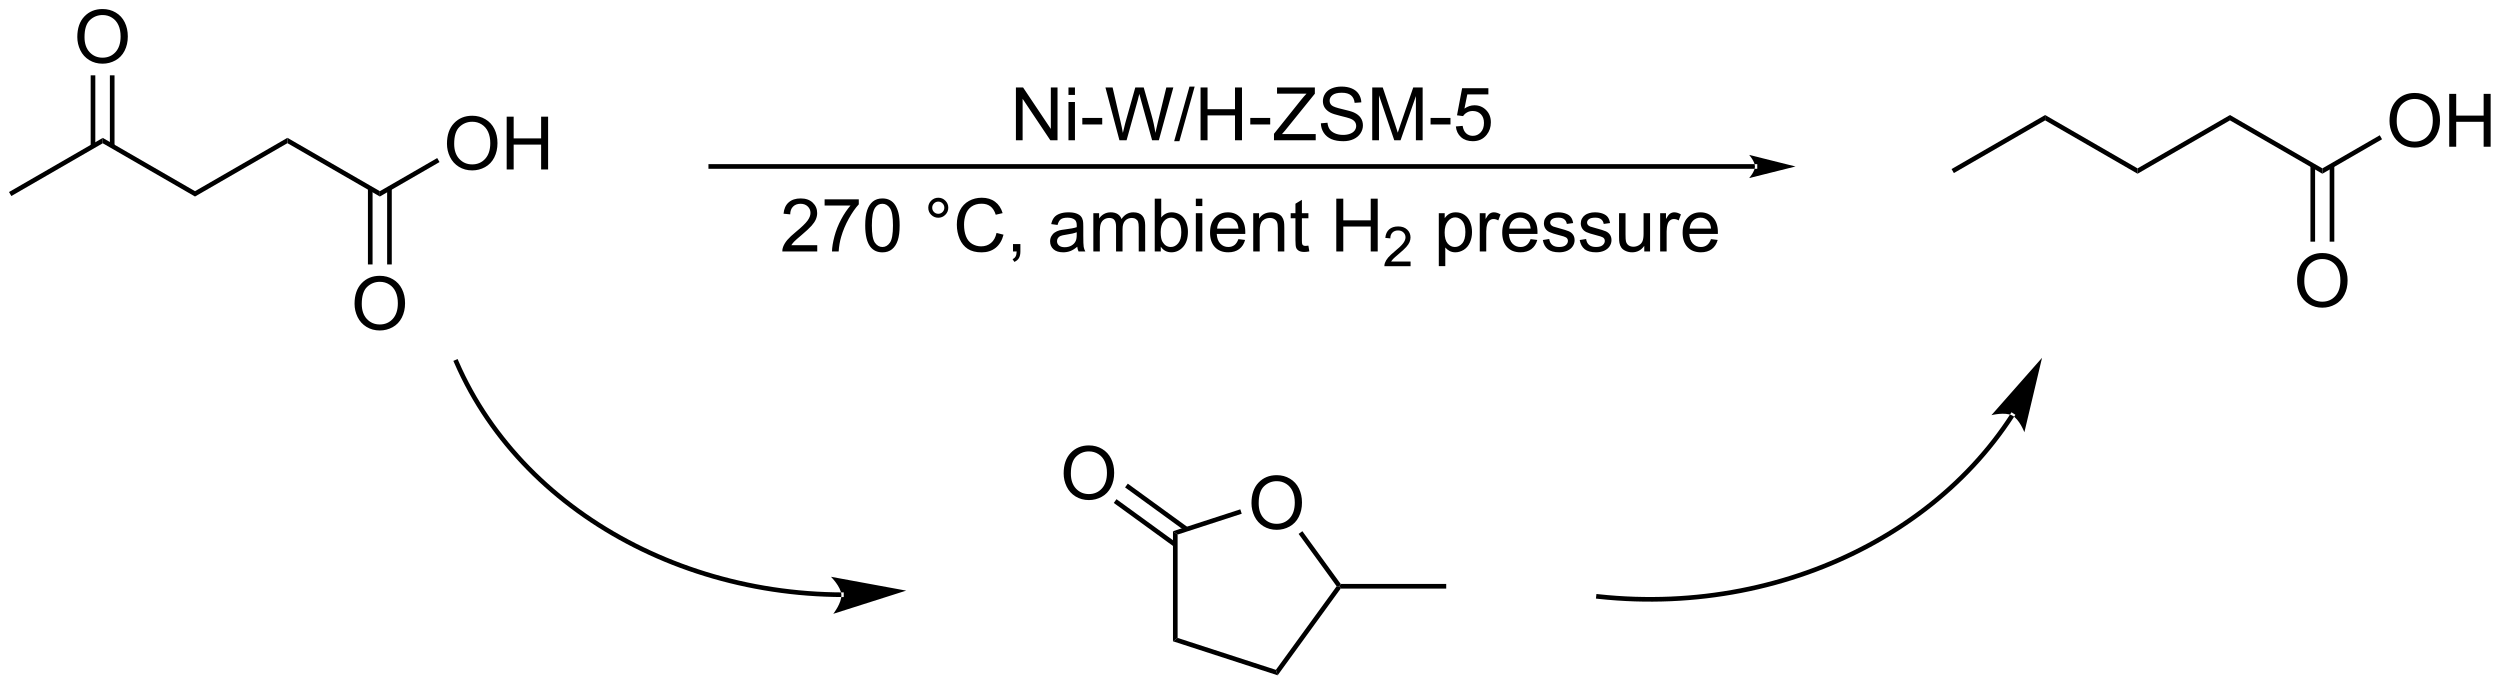 <?xml version="1.0" encoding="UTF-8"?>
<!DOCTYPE svg PUBLIC '-//W3C//DTD SVG 1.0//EN'
          'http://www.w3.org/TR/2001/REC-SVG-20010904/DTD/svg10.dtd'>
<svg stroke-dasharray="none" shape-rendering="auto" xmlns="http://www.w3.org/2000/svg" font-family="'Dialog'" text-rendering="auto" width="739" fill-opacity="1" color-interpolation="auto" color-rendering="auto" preserveAspectRatio="xMidYMid meet" font-size="12px" viewBox="0 0 739 203" fill="black" xmlns:xlink="http://www.w3.org/1999/xlink" stroke="black" image-rendering="auto" stroke-miterlimit="10" stroke-linecap="square" stroke-linejoin="miter" font-style="normal" stroke-width="1" height="203" stroke-dashoffset="0" font-weight="normal" stroke-opacity="1"
><!--Generated by the Batik Graphics2D SVG Generator--><defs id="genericDefs"
  /><g
  ><defs id="defs1"
    ><clipPath clipPathUnits="userSpaceOnUse" id="clipPath1"
      ><path d="M0.646 1.649 L277.726 1.649 L277.726 77.504 L0.646 77.504 L0.646 1.649 Z"
      /></clipPath
      ><clipPath clipPathUnits="userSpaceOnUse" id="clipPath2"
      ><path d="M-1.187 29.047 L-1.187 102.793 L268.19 102.793 L268.19 29.047 Z"
      /></clipPath
    ></defs
    ><g transform="scale(2.667,2.667) translate(-0.646,-1.649) matrix(1.029,0,0,1.029,1.866,-28.23)"
    ><path d="M0.036 50.153 L-0.214 49.72 L9.87 43.898 L9.87 44.475 Z" stroke="none" clip-path="url(#clipPath2)"
    /></g
    ><g transform="matrix(2.743,0,0,2.743,3.255,-79.675)"
    ><path d="M7.144 33.04 Q7.144 31.622 7.905 30.822 Q8.666 30.02 9.869 30.02 Q10.656 30.02 11.287 30.398 Q11.921 30.773 12.253 31.446 Q12.587 32.118 12.587 32.972 Q12.587 33.839 12.237 34.523 Q11.888 35.206 11.246 35.558 Q10.607 35.91 9.864 35.91 Q9.062 35.91 8.428 35.522 Q7.796 35.131 7.47 34.461 Q7.144 33.788 7.144 33.04 ZM7.921 33.05 Q7.921 34.08 8.472 34.673 Q9.026 35.263 9.862 35.263 Q10.71 35.263 11.259 34.665 Q11.81 34.067 11.81 32.97 Q11.81 32.274 11.575 31.756 Q11.339 31.239 10.886 30.954 Q10.436 30.667 9.872 30.667 Q9.072 30.667 8.495 31.218 Q7.921 31.767 7.921 33.05 Z" stroke="none" clip-path="url(#clipPath2)"
    /></g
    ><g transform="matrix(2.743,0,0,2.743,3.255,-79.675)"
    ><path d="M11.155 44.784 L11.155 37.165 L10.655 37.165 L10.655 44.784 ZM9.085 44.784 L9.085 37.165 L8.585 37.165 L8.585 44.784 Z" stroke="none" clip-path="url(#clipPath2)"
    /></g
    ><g transform="matrix(2.743,0,0,2.743,3.255,-79.675)"
    ><path d="M9.87 44.475 L9.87 43.898 L19.829 49.648 L19.829 50.225 Z" stroke="none" clip-path="url(#clipPath2)"
    /></g
    ><g transform="matrix(2.743,0,0,2.743,3.255,-79.675)"
    ><path d="M19.829 50.225 L19.829 49.648 L29.789 43.898 L29.789 44.475 Z" stroke="none" clip-path="url(#clipPath2)"
    /></g
    ><g transform="matrix(2.743,0,0,2.743,3.255,-79.675)"
    ><path d="M29.789 44.475 L29.789 43.898 L39.748 49.648 L39.748 50.225 Z" stroke="none" clip-path="url(#clipPath2)"
    /></g
    ><g transform="matrix(2.743,0,0,2.743,3.255,-79.675)"
    ><path d="M37.022 61.79 Q37.022 60.372 37.783 59.572 Q38.544 58.77 39.747 58.77 Q40.534 58.77 41.165 59.148 Q41.799 59.523 42.131 60.196 Q42.465 60.868 42.465 61.722 Q42.465 62.589 42.115 63.273 Q41.766 63.956 41.124 64.308 Q40.485 64.66 39.742 64.66 Q38.94 64.66 38.306 64.272 Q37.674 63.881 37.348 63.211 Q37.022 62.538 37.022 61.79 ZM37.799 61.8 Q37.799 62.83 38.35 63.423 Q38.904 64.013 39.739 64.013 Q40.588 64.013 41.137 63.415 Q41.688 62.817 41.688 61.72 Q41.688 61.024 41.453 60.506 Q41.217 59.989 40.764 59.704 Q40.314 59.417 39.75 59.417 Q38.95 59.417 38.373 59.968 Q37.799 60.517 37.799 61.8 Z" stroke="none" clip-path="url(#clipPath2)"
    /></g
    ><g transform="matrix(2.743,0,0,2.743,3.255,-79.675)"
    ><path d="M38.463 49.339 L38.463 57.545 L38.963 57.545 L38.963 49.339 ZM40.533 49.339 L40.533 57.545 L41.033 57.545 L41.033 49.339 Z" stroke="none" clip-path="url(#clipPath2)"
    /></g
    ><g transform="matrix(2.743,0,0,2.743,3.255,-79.675)"
    ><path d="M46.981 44.54 Q46.981 43.122 47.742 42.322 Q48.503 41.52 49.706 41.52 Q50.493 41.52 51.125 41.898 Q51.759 42.273 52.09 42.946 Q52.424 43.618 52.424 44.472 Q52.424 45.339 52.075 46.023 Q51.725 46.706 51.083 47.058 Q50.444 47.41 49.701 47.41 Q48.899 47.41 48.265 47.022 Q47.634 46.631 47.308 45.961 Q46.981 45.288 46.981 44.54 ZM47.758 44.55 Q47.758 45.58 48.309 46.173 Q48.863 46.763 49.699 46.763 Q50.548 46.763 51.096 46.165 Q51.648 45.567 51.648 44.47 Q51.648 43.774 51.412 43.256 Q51.176 42.739 50.724 42.454 Q50.273 42.167 49.709 42.167 Q48.91 42.167 48.332 42.718 Q47.758 43.267 47.758 44.55 ZM53.416 47.311 L53.416 41.621 L54.169 41.621 L54.169 43.958 L57.127 43.958 L57.127 41.621 L57.88 41.621 L57.88 47.311 L57.127 47.311 L57.127 44.628 L54.169 44.628 L54.169 47.311 L53.416 47.311 Z" stroke="none" clip-path="url(#clipPath2)"
    /></g
    ><g transform="matrix(2.743,0,0,2.743,3.255,-79.675)"
    ><path d="M39.748 50.225 L39.748 49.648 L45.929 46.079 L46.179 46.512 Z" stroke="none" clip-path="url(#clipPath2)"
    /></g
    ><g transform="matrix(2.743,0,0,2.743,3.255,-79.675)"
    ><path d="M187.935 47.238 L187.935 47.238 L75.409 47.238 L75.159 47.238 L75.159 46.738 L75.409 46.738 L187.935 46.738 L188.185 46.738 L188.185 47.238 ZM192.31 46.988 L187.31 45.738 C187.31 45.738 187.935 46.441 187.935 46.988 C187.935 47.535 187.31 48.238 187.31 48.238 Z" stroke="none" clip-path="url(#clipPath2)"
    /></g
    ><g transform="matrix(2.743,0,0,2.743,3.255,-79.675)"
    ><path d="M108.294 44.165 L108.294 38.474 L109.067 38.474 L112.056 42.941 L112.056 38.474 L112.778 38.474 L112.778 44.165 L112.005 44.165 L109.016 39.693 L109.016 44.165 L108.294 44.165 ZM113.957 39.276 L113.957 38.474 L114.656 38.474 L114.656 39.276 L113.957 39.276 ZM113.957 44.165 L113.957 40.042 L114.656 40.042 L114.656 44.165 L113.957 44.165 ZM115.449 42.457 L115.449 41.753 L117.594 41.753 L117.594 42.457 L115.449 42.457 ZM119.45 44.165 L117.941 38.474 L118.713 38.474 L119.579 42.203 Q119.719 42.791 119.82 43.368 Q120.037 42.457 120.076 42.317 L121.158 38.474 L122.066 38.474 L122.882 41.354 Q123.19 42.426 123.324 43.368 Q123.433 42.829 123.609 42.131 L124.502 38.474 L125.257 38.474 L123.697 44.165 L122.972 44.165 L121.771 39.828 Q121.621 39.284 121.593 39.16 Q121.505 39.553 121.427 39.828 L120.219 44.165 L119.45 44.165 ZM125.347 44.263 L126.998 38.376 L127.557 38.376 L125.911 44.263 L125.347 44.263 ZM128.192 44.165 L128.192 38.474 L128.945 38.474 L128.945 40.811 L131.903 40.811 L131.903 38.474 L132.656 38.474 L132.656 44.165 L131.903 44.165 L131.903 41.481 L128.945 41.481 L128.945 44.165 L128.192 44.165 ZM133.55 42.457 L133.55 41.753 L135.696 41.753 L135.696 42.457 L133.55 42.457 ZM136.104 44.165 L136.104 43.466 L139.018 39.82 Q139.329 39.431 139.608 39.144 L136.433 39.144 L136.433 38.474 L140.509 38.474 L140.509 39.144 L137.316 43.093 L136.969 43.492 L140.602 43.492 L140.602 44.165 L136.104 44.165 ZM141.157 42.335 L141.869 42.273 Q141.918 42.7 142.102 42.974 Q142.288 43.249 142.676 43.417 Q143.065 43.585 143.548 43.585 Q143.981 43.585 144.309 43.458 Q144.641 43.329 144.801 43.106 Q144.962 42.884 144.962 42.62 Q144.962 42.351 144.806 42.151 Q144.651 41.952 144.294 41.815 Q144.066 41.727 143.282 41.538 Q142.498 41.349 142.182 41.184 Q141.776 40.969 141.574 40.653 Q141.375 40.337 141.375 39.944 Q141.375 39.514 141.618 39.139 Q141.864 38.764 142.332 38.57 Q142.803 38.376 143.378 38.376 Q144.012 38.376 144.493 38.58 Q144.977 38.785 145.236 39.181 Q145.497 39.577 145.518 40.076 L144.796 40.13 Q144.736 39.592 144.4 39.318 Q144.066 39.041 143.409 39.041 Q142.726 39.041 142.412 39.292 Q142.102 39.54 142.102 39.895 Q142.102 40.2 142.322 40.399 Q142.539 40.596 143.458 40.806 Q144.377 41.013 144.718 41.168 Q145.215 41.396 145.451 41.748 Q145.689 42.1 145.689 42.558 Q145.689 43.011 145.427 43.414 Q145.168 43.815 144.679 44.041 Q144.193 44.263 143.585 44.263 Q142.811 44.263 142.288 44.038 Q141.768 43.81 141.47 43.36 Q141.173 42.907 141.157 42.335 ZM146.693 44.165 L146.693 38.474 L147.826 38.474 L149.175 42.503 Q149.361 43.065 149.446 43.344 Q149.542 43.034 149.749 42.434 L151.11 38.474 L152.125 38.474 L152.125 44.165 L151.398 44.165 L151.398 39.401 L149.744 44.165 L149.066 44.165 L147.42 39.32 L147.42 44.165 L146.693 44.165 ZM152.979 42.457 L152.979 41.753 L155.124 41.753 L155.124 42.457 L152.979 42.457 ZM155.704 42.674 L156.436 42.612 Q156.519 43.148 156.814 43.417 Q157.112 43.686 157.531 43.686 Q158.036 43.686 158.385 43.306 Q158.734 42.925 158.734 42.296 Q158.734 41.699 158.398 41.354 Q158.064 41.008 157.52 41.008 Q157.181 41.008 156.91 41.163 Q156.638 41.316 156.483 41.559 L155.828 41.473 L156.379 38.552 L159.208 38.552 L159.208 39.219 L156.938 39.219 L156.63 40.749 Q157.143 40.392 157.707 40.392 Q158.452 40.392 158.965 40.909 Q159.477 41.424 159.477 42.234 Q159.477 43.008 159.027 43.57 Q158.478 44.263 157.531 44.263 Q156.755 44.263 156.263 43.828 Q155.774 43.391 155.704 42.674 Z" stroke="none" clip-path="url(#clipPath2)"
    /></g
    ><g transform="matrix(2.743,0,0,2.743,3.255,-79.675)"
    ><path d="M86.883 55.471 L86.883 56.144 L83.12 56.144 Q83.112 55.89 83.203 55.657 Q83.345 55.275 83.661 54.902 Q83.979 54.529 84.577 54.04 Q85.503 53.279 85.829 52.834 Q86.156 52.389 86.156 51.993 Q86.156 51.579 85.858 51.294 Q85.563 51.007 85.084 51.007 Q84.579 51.007 84.277 51.31 Q83.974 51.613 83.971 52.148 L83.252 52.076 Q83.327 51.271 83.808 50.852 Q84.29 50.43 85.1 50.43 Q85.92 50.43 86.396 50.885 Q86.875 51.338 86.875 52.009 Q86.875 52.35 86.735 52.681 Q86.595 53.01 86.269 53.375 Q85.946 53.74 85.193 54.377 Q84.564 54.904 84.385 55.093 Q84.207 55.282 84.09 55.471 L86.883 55.471 ZM87.678 51.199 L87.678 50.526 L91.361 50.526 L91.361 51.069 Q90.818 51.649 90.284 52.609 Q89.751 53.566 89.459 54.578 Q89.249 55.293 89.192 56.144 L88.473 56.144 Q88.486 55.471 88.737 54.521 Q88.99 53.569 89.462 52.687 Q89.933 51.804 90.466 51.199 L87.678 51.199 ZM92.053 53.336 Q92.053 52.327 92.26 51.714 Q92.467 51.098 92.876 50.764 Q93.288 50.43 93.909 50.43 Q94.367 50.43 94.711 50.614 Q95.058 50.797 95.283 51.147 Q95.508 51.494 95.635 51.993 Q95.764 52.49 95.764 53.336 Q95.764 54.338 95.557 54.954 Q95.353 55.569 94.941 55.906 Q94.532 56.242 93.909 56.242 Q93.086 56.242 92.615 55.65 Q92.053 54.941 92.053 53.336 ZM92.77 53.336 Q92.77 54.739 93.099 55.202 Q93.427 55.665 93.909 55.665 Q94.39 55.665 94.716 55.199 Q95.045 54.734 95.045 53.336 Q95.045 51.931 94.716 51.47 Q94.39 51.007 93.901 51.007 Q93.42 51.007 93.132 51.416 Q92.77 51.936 92.77 53.336 ZM98.849 51.431 Q98.849 50.984 99.165 50.671 Q99.483 50.355 99.926 50.355 Q100.376 50.355 100.689 50.671 Q101.005 50.984 101.005 51.431 Q101.005 51.877 100.686 52.195 Q100.371 52.511 99.926 52.511 Q99.483 52.511 99.165 52.197 Q98.849 51.882 98.849 51.431 ZM99.273 51.431 Q99.273 51.703 99.465 51.895 Q99.656 52.086 99.928 52.086 Q100.197 52.086 100.389 51.895 Q100.58 51.703 100.58 51.431 Q100.58 51.16 100.389 50.968 Q100.197 50.774 99.928 50.774 Q99.656 50.774 99.465 50.968 Q99.273 51.16 99.273 51.431 ZM106.205 54.149 L106.958 54.338 Q106.723 55.267 106.107 55.756 Q105.491 56.242 104.603 56.242 Q103.682 56.242 103.105 55.867 Q102.53 55.492 102.228 54.783 Q101.927 54.071 101.927 53.256 Q101.927 52.366 102.266 51.706 Q102.608 51.043 103.234 50.699 Q103.861 50.355 104.614 50.355 Q105.468 50.355 106.05 50.79 Q106.632 51.224 106.862 52.014 L106.12 52.187 Q105.923 51.566 105.545 51.284 Q105.17 50.999 104.598 50.999 Q103.943 50.999 103.501 51.315 Q103.061 51.628 102.882 52.159 Q102.704 52.689 102.704 53.251 Q102.704 53.978 102.916 54.519 Q103.128 55.06 103.573 55.329 Q104.021 55.595 104.541 55.595 Q105.173 55.595 105.61 55.23 Q106.05 54.866 106.205 54.149 ZM107.979 56.144 L107.979 55.347 L108.776 55.347 L108.776 56.144 Q108.776 56.584 108.621 56.853 Q108.466 57.122 108.127 57.27 L107.933 56.972 Q108.155 56.874 108.259 56.685 Q108.365 56.498 108.375 56.144 L107.979 56.144 ZM114.904 55.634 Q114.516 55.965 114.156 56.103 Q113.799 56.237 113.388 56.237 Q112.707 56.237 112.342 55.906 Q111.977 55.572 111.977 55.057 Q111.977 54.754 112.115 54.503 Q112.254 54.252 112.477 54.102 Q112.7 53.95 112.979 53.872 Q113.186 53.818 113.6 53.768 Q114.446 53.667 114.847 53.528 Q114.85 53.383 114.85 53.344 Q114.85 52.917 114.653 52.743 Q114.384 52.505 113.856 52.505 Q113.365 52.505 113.129 52.679 Q112.894 52.852 112.782 53.29 L112.099 53.196 Q112.192 52.759 112.404 52.49 Q112.619 52.218 113.023 52.073 Q113.427 51.928 113.957 51.928 Q114.485 51.928 114.814 52.053 Q115.145 52.177 115.3 52.366 Q115.456 52.552 115.518 52.839 Q115.554 53.018 115.554 53.484 L115.554 54.415 Q115.554 55.391 115.598 55.65 Q115.642 55.906 115.774 56.144 L115.044 56.144 Q114.935 55.927 114.904 55.634 ZM114.847 54.074 Q114.467 54.229 113.706 54.338 Q113.274 54.4 113.095 54.477 Q112.917 54.555 112.819 54.705 Q112.723 54.855 112.723 55.036 Q112.723 55.316 112.935 55.502 Q113.147 55.688 113.553 55.688 Q113.957 55.688 114.27 55.513 Q114.586 55.337 114.734 55.029 Q114.847 54.793 114.847 54.33 L114.847 54.074 ZM116.637 56.144 L116.637 52.022 L117.261 52.022 L117.261 52.599 Q117.455 52.296 117.776 52.112 Q118.099 51.928 118.511 51.928 Q118.969 51.928 119.261 52.12 Q119.556 52.309 119.675 52.65 Q120.164 51.928 120.948 51.928 Q121.562 51.928 121.89 52.267 Q122.222 52.606 122.222 53.313 L122.222 56.144 L121.528 56.144 L121.528 53.546 Q121.528 53.127 121.458 52.943 Q121.391 52.759 121.212 52.648 Q121.034 52.534 120.793 52.534 Q120.358 52.534 120.071 52.824 Q119.784 53.111 119.784 53.748 L119.784 56.144 L119.085 56.144 L119.085 53.465 Q119.085 53 118.914 52.767 Q118.743 52.534 118.355 52.534 Q118.06 52.534 117.809 52.689 Q117.561 52.844 117.447 53.145 Q117.336 53.442 117.336 54.004 L117.336 56.144 L116.637 56.144 ZM123.904 56.144 L123.254 56.144 L123.254 50.453 L123.953 50.453 L123.953 52.482 Q124.395 51.928 125.084 51.928 Q125.464 51.928 125.803 52.081 Q126.142 52.234 126.362 52.513 Q126.582 52.79 126.706 53.184 Q126.831 53.574 126.831 54.019 Q126.831 55.08 126.305 55.66 Q125.783 56.237 125.048 56.237 Q124.318 56.237 123.904 55.626 L123.904 56.144 ZM123.896 54.05 Q123.896 54.793 124.098 55.122 Q124.427 55.663 124.991 55.663 Q125.449 55.663 125.783 55.264 Q126.116 54.866 126.116 54.079 Q126.116 53.271 125.796 52.888 Q125.475 52.503 125.022 52.503 Q124.564 52.503 124.23 52.901 Q123.896 53.297 123.896 54.05 ZM127.683 51.255 L127.683 50.453 L128.382 50.453 L128.382 51.255 L127.683 51.255 ZM127.683 56.144 L127.683 52.022 L128.382 52.022 L128.382 56.144 L127.683 56.144 ZM132.268 54.816 L132.99 54.904 Q132.819 55.538 132.356 55.888 Q131.895 56.237 131.178 56.237 Q130.273 56.237 129.742 55.681 Q129.214 55.122 129.214 54.118 Q129.214 53.077 129.75 52.503 Q130.286 51.928 131.139 51.928 Q131.965 51.928 132.488 52.492 Q133.013 53.054 133.013 54.074 Q133.013 54.136 133.011 54.26 L129.936 54.26 Q129.975 54.941 130.319 55.303 Q130.666 55.663 131.181 55.663 Q131.566 55.663 131.838 55.461 Q132.11 55.259 132.268 54.816 ZM129.975 53.685 L132.276 53.685 Q132.229 53.165 132.012 52.907 Q131.678 52.503 131.147 52.503 Q130.666 52.503 130.337 52.826 Q130.009 53.147 129.975 53.685 ZM133.868 56.144 L133.868 52.022 L134.497 52.022 L134.497 52.606 Q134.95 51.928 135.809 51.928 Q136.182 51.928 136.493 52.063 Q136.806 52.195 136.961 52.412 Q137.116 52.63 137.178 52.93 Q137.217 53.124 137.217 53.608 L137.217 56.144 L136.518 56.144 L136.518 53.636 Q136.518 53.209 136.436 52.997 Q136.355 52.785 136.148 52.661 Q135.941 52.534 135.662 52.534 Q135.214 52.534 134.891 52.819 Q134.567 53.101 134.567 53.892 L134.567 56.144 L133.868 56.144 ZM139.814 55.518 L139.915 56.136 Q139.62 56.198 139.387 56.198 Q139.007 56.198 138.797 56.079 Q138.587 55.958 138.502 55.761 Q138.417 55.564 138.417 54.935 L138.417 52.565 L137.904 52.565 L137.904 52.022 L138.417 52.022 L138.417 50.999 L139.113 50.58 L139.113 52.022 L139.814 52.022 L139.814 52.565 L139.113 52.565 L139.113 54.974 Q139.113 55.275 139.149 55.36 Q139.185 55.445 139.268 55.497 Q139.353 55.546 139.509 55.546 Q139.625 55.546 139.814 55.518 ZM142.819 56.144 L142.819 50.453 L143.572 50.453 L143.572 52.79 L146.53 52.79 L146.53 50.453 L147.283 50.453 L147.283 56.144 L146.53 56.144 L146.53 53.46 L143.572 53.46 L143.572 56.144 L142.819 56.144 Z" stroke="none" clip-path="url(#clipPath2)"
    /></g
    ><g transform="matrix(2.743,0,0,2.743,3.255,-79.675)"
    ><path d="M150.824 57.229 L150.824 57.734 L148.001 57.734 Q147.996 57.544 148.064 57.369 Q148.17 57.082 148.407 56.802 Q148.646 56.523 149.094 56.156 Q149.789 55.585 150.034 55.252 Q150.278 54.918 150.278 54.621 Q150.278 54.31 150.055 54.097 Q149.834 53.881 149.475 53.881 Q149.096 53.881 148.869 54.108 Q148.642 54.336 148.64 54.737 L148.101 54.683 Q148.157 54.079 148.518 53.765 Q148.879 53.449 149.486 53.449 Q150.102 53.449 150.459 53.79 Q150.818 54.13 150.818 54.632 Q150.818 54.889 150.713 55.137 Q150.608 55.383 150.364 55.657 Q150.121 55.931 149.556 56.408 Q149.084 56.804 148.951 56.946 Q148.817 57.088 148.729 57.229 L150.824 57.229 Z" stroke="none" clip-path="url(#clipPath2)"
    /></g
    ><g transform="matrix(2.743,0,0,2.743,3.255,-79.675)"
    ><path d="M153.866 57.725 L153.866 52.022 L154.502 52.022 L154.502 52.557 Q154.728 52.242 155.01 52.086 Q155.294 51.928 155.698 51.928 Q156.226 51.928 156.63 52.2 Q157.034 52.472 157.238 52.966 Q157.445 53.46 157.445 54.05 Q157.445 54.684 157.217 55.192 Q156.989 55.696 156.557 55.968 Q156.125 56.237 155.646 56.237 Q155.297 56.237 155.02 56.09 Q154.743 55.942 154.565 55.717 L154.565 57.725 L153.866 57.725 ZM154.497 54.105 Q154.497 54.902 154.818 55.282 Q155.142 55.663 155.6 55.663 Q156.066 55.663 156.397 55.269 Q156.731 54.873 156.731 54.048 Q156.731 53.258 156.405 52.868 Q156.081 52.474 155.631 52.474 Q155.186 52.474 154.842 52.894 Q154.497 53.31 154.497 54.105 ZM158.28 56.144 L158.28 52.022 L158.908 52.022 L158.908 52.645 Q159.149 52.208 159.351 52.068 Q159.555 51.928 159.801 51.928 Q160.153 51.928 160.518 52.154 L160.277 52.8 Q160.021 52.65 159.765 52.65 Q159.537 52.65 159.353 52.788 Q159.172 52.925 159.095 53.17 Q158.978 53.543 158.978 53.986 L158.978 56.144 L158.28 56.144 ZM163.756 54.816 L164.478 54.904 Q164.307 55.538 163.844 55.888 Q163.383 56.237 162.666 56.237 Q161.76 56.237 161.23 55.681 Q160.702 55.122 160.702 54.118 Q160.702 53.077 161.238 52.503 Q161.773 51.928 162.627 51.928 Q163.453 51.928 163.976 52.492 Q164.501 53.054 164.501 54.074 Q164.501 54.136 164.498 54.26 L161.424 54.26 Q161.463 54.941 161.807 55.303 Q162.154 55.663 162.669 55.663 Q163.054 55.663 163.326 55.461 Q163.598 55.259 163.756 54.816 ZM161.463 53.685 L163.763 53.685 Q163.717 53.165 163.499 52.907 Q163.166 52.503 162.635 52.503 Q162.154 52.503 161.825 52.826 Q161.496 53.147 161.463 53.685 ZM165.077 54.912 L165.768 54.803 Q165.825 55.22 166.091 55.443 Q166.358 55.663 166.834 55.663 Q167.315 55.663 167.548 55.466 Q167.781 55.269 167.781 55.005 Q167.781 54.77 167.577 54.633 Q167.432 54.539 166.862 54.397 Q166.094 54.203 165.796 54.061 Q165.499 53.918 165.346 53.67 Q165.193 53.419 165.193 53.116 Q165.193 52.839 165.317 52.606 Q165.444 52.371 165.661 52.216 Q165.825 52.094 166.107 52.011 Q166.389 51.928 166.71 51.928 Q167.196 51.928 167.561 52.068 Q167.929 52.208 168.102 52.446 Q168.278 52.684 168.345 53.085 L167.662 53.178 Q167.615 52.86 167.39 52.681 Q167.168 52.503 166.761 52.503 Q166.28 52.503 166.073 52.663 Q165.869 52.821 165.869 53.033 Q165.869 53.17 165.954 53.279 Q166.039 53.391 166.22 53.465 Q166.327 53.504 166.839 53.644 Q167.579 53.841 167.872 53.968 Q168.167 54.094 168.332 54.335 Q168.5 54.576 168.5 54.933 Q168.5 55.282 168.296 55.59 Q168.092 55.898 167.706 56.069 Q167.323 56.237 166.839 56.237 Q166.034 56.237 165.612 55.903 Q165.193 55.569 165.077 54.912 ZM169.052 54.912 L169.743 54.803 Q169.799 55.22 170.066 55.443 Q170.333 55.663 170.809 55.663 Q171.29 55.663 171.523 55.466 Q171.756 55.269 171.756 55.005 Q171.756 54.77 171.552 54.633 Q171.407 54.539 170.837 54.397 Q170.069 54.203 169.771 54.061 Q169.474 53.918 169.321 53.67 Q169.168 53.419 169.168 53.116 Q169.168 52.839 169.292 52.606 Q169.419 52.371 169.637 52.216 Q169.799 52.094 170.082 52.011 Q170.364 51.928 170.685 51.928 Q171.171 51.928 171.536 52.068 Q171.904 52.208 172.077 52.446 Q172.253 52.684 172.32 53.085 L171.637 53.178 Q171.59 52.86 171.365 52.681 Q171.143 52.503 170.736 52.503 Q170.255 52.503 170.048 52.663 Q169.844 52.821 169.844 53.033 Q169.844 53.17 169.929 53.279 Q170.014 53.391 170.196 53.465 Q170.302 53.504 170.814 53.644 Q171.554 53.841 171.847 53.968 Q172.142 54.094 172.307 54.335 Q172.475 54.576 172.475 54.933 Q172.475 55.282 172.271 55.59 Q172.066 55.898 171.681 56.069 Q171.298 56.237 170.814 56.237 Q170.009 56.237 169.587 55.903 Q169.168 55.569 169.052 54.912 ZM176.008 56.144 L176.008 55.538 Q175.527 56.237 174.698 56.237 Q174.333 56.237 174.018 56.097 Q173.702 55.958 173.547 55.745 Q173.394 55.533 173.332 55.228 Q173.291 55.021 173.291 54.576 L173.291 52.022 L173.989 52.022 L173.989 54.307 Q173.989 54.855 174.031 55.044 Q174.098 55.321 174.31 55.479 Q174.525 55.634 174.838 55.634 Q175.154 55.634 175.428 55.474 Q175.705 55.313 175.819 55.036 Q175.933 54.757 175.933 54.229 L175.933 52.022 L176.632 52.022 L176.632 56.144 L176.008 56.144 ZM177.72 56.144 L177.72 52.022 L178.349 52.022 L178.349 52.645 Q178.589 52.208 178.791 52.068 Q178.996 51.928 179.242 51.928 Q179.593 51.928 179.958 52.154 L179.718 52.8 Q179.461 52.65 179.205 52.65 Q178.977 52.65 178.794 52.788 Q178.613 52.925 178.535 53.17 Q178.418 53.543 178.418 53.986 L178.418 56.144 L177.72 56.144 ZM183.196 54.816 L183.918 54.904 Q183.747 55.538 183.284 55.888 Q182.823 56.237 182.106 56.237 Q181.201 56.237 180.67 55.681 Q180.142 55.122 180.142 54.118 Q180.142 53.077 180.678 52.503 Q181.213 51.928 182.067 51.928 Q182.893 51.928 183.416 52.492 Q183.941 53.054 183.941 54.074 Q183.941 54.136 183.939 54.26 L180.864 54.26 Q180.903 54.941 181.247 55.303 Q181.594 55.663 182.109 55.663 Q182.494 55.663 182.766 55.461 Q183.038 55.259 183.196 54.816 ZM180.903 53.685 L183.203 53.685 Q183.157 53.165 182.94 52.907 Q182.606 52.503 182.075 52.503 Q181.594 52.503 181.265 52.826 Q180.936 53.147 180.903 53.685 Z" stroke="none" clip-path="url(#clipPath2)"
    /></g
    ><g transform="matrix(2.743,0,0,2.743,3.255,-79.675)"
    ><path d="M209.373 47.697 L209.123 47.264 L219.207 41.442 L219.207 42.019 Z" stroke="none" clip-path="url(#clipPath2)"
    /></g
    ><g transform="matrix(2.743,0,0,2.743,3.255,-79.675)"
    ><path d="M219.207 42.019 L219.207 41.442 L229.167 47.192 L229.167 47.769 Z" stroke="none" clip-path="url(#clipPath2)"
    /></g
    ><g transform="matrix(2.743,0,0,2.743,3.255,-79.675)"
    ><path d="M229.167 47.769 L229.167 47.192 L239.126 41.442 L239.126 42.019 Z" stroke="none" clip-path="url(#clipPath2)"
    /></g
    ><g transform="matrix(2.743,0,0,2.743,3.255,-79.675)"
    ><path d="M239.126 42.019 L239.126 41.442 L249.085 47.192 L249.085 47.769 Z" stroke="none" clip-path="url(#clipPath2)"
    /></g
    ><g transform="matrix(2.743,0,0,2.743,3.255,-79.675)"
    ><path d="M246.359 59.334 Q246.359 57.916 247.12 57.116 Q247.881 56.314 249.084 56.314 Q249.871 56.314 250.503 56.692 Q251.137 57.067 251.468 57.74 Q251.802 58.413 251.802 59.267 Q251.802 60.134 251.452 60.817 Q251.103 61.5 250.461 61.852 Q249.822 62.204 249.079 62.204 Q248.277 62.204 247.643 61.816 Q247.012 61.425 246.685 60.755 Q246.359 60.082 246.359 59.334 ZM247.136 59.344 Q247.136 60.374 247.687 60.967 Q248.241 61.557 249.077 61.557 Q249.925 61.557 250.474 60.959 Q251.025 60.361 251.025 59.264 Q251.025 58.568 250.79 58.05 Q250.554 57.533 250.101 57.248 Q249.651 56.961 249.087 56.961 Q248.287 56.961 247.71 57.512 Q247.136 58.061 247.136 59.344 Z" stroke="none" clip-path="url(#clipPath2)"
    /></g
    ><g transform="matrix(2.743,0,0,2.743,3.255,-79.675)"
    ><path d="M247.8 46.883 L247.8 55.089 L248.3 55.089 L248.3 46.883 ZM249.87 46.883 L249.87 55.089 L250.37 55.089 L250.37 46.883 Z" stroke="none" clip-path="url(#clipPath2)"
    /></g
    ><g transform="matrix(2.743,0,0,2.743,3.255,-79.675)"
    ><path d="M256.319 42.084 Q256.319 40.666 257.079 39.866 Q257.84 39.064 259.044 39.064 Q259.83 39.064 260.462 39.442 Q261.096 39.817 261.427 40.49 Q261.761 41.163 261.761 42.017 Q261.761 42.884 261.412 43.567 Q261.062 44.25 260.421 44.602 Q259.781 44.954 259.039 44.954 Q258.236 44.954 257.602 44.566 Q256.971 44.175 256.645 43.505 Q256.319 42.832 256.319 42.084 ZM257.095 42.094 Q257.095 43.124 257.646 43.717 Q258.2 44.307 259.036 44.307 Q259.885 44.307 260.433 43.709 Q260.985 43.111 260.985 42.014 Q260.985 41.318 260.749 40.8 Q260.514 40.283 260.061 39.998 Q259.611 39.711 259.046 39.711 Q258.247 39.711 257.67 40.262 Q257.095 40.811 257.095 42.094 ZM262.753 44.856 L262.753 39.165 L263.507 39.165 L263.507 41.502 L266.464 41.502 L266.464 39.165 L267.218 39.165 L267.218 44.856 L266.464 44.856 L266.464 42.172 L263.507 42.172 L263.507 44.856 L262.753 44.856 Z" stroke="none" clip-path="url(#clipPath2)"
    /></g
    ><g transform="matrix(2.743,0,0,2.743,3.255,-79.675)"
    ><path d="M249.085 47.769 L249.085 47.192 L255.267 43.623 L255.517 44.056 Z" stroke="none" clip-path="url(#clipPath2)"
    /></g
    ><g transform="matrix(2.743,0,0,2.743,3.255,-79.675)"
    ><path d="M133.68 83.273 Q133.68 81.855 134.441 81.055 Q135.202 80.253 136.405 80.253 Q137.192 80.253 137.823 80.631 Q138.457 81.006 138.788 81.679 Q139.122 82.352 139.122 83.206 Q139.122 84.073 138.773 84.756 Q138.424 85.439 137.782 85.791 Q137.143 86.143 136.4 86.143 Q135.598 86.143 134.964 85.755 Q134.332 85.364 134.006 84.694 Q133.68 84.021 133.68 83.273 ZM134.456 83.284 Q134.456 84.314 135.008 84.906 Q135.561 85.496 136.397 85.496 Q137.246 85.496 137.795 84.898 Q138.346 84.301 138.346 83.203 Q138.346 82.507 138.111 81.99 Q137.875 81.472 137.422 81.187 Q136.972 80.9 136.408 80.9 Q135.608 80.9 135.031 81.451 Q134.456 82 134.456 83.284 Z" stroke="none" clip-path="url(#clipPath2)"
    /></g
    ><g transform="matrix(2.743,0,0,2.743,3.255,-79.675)"
    ><path d="M125.219 86.292 L125.719 86.655 L125.719 97.792 L125.219 98.155 Z" stroke="none" clip-path="url(#clipPath2)"
    /></g
    ><g transform="matrix(2.743,0,0,2.743,3.255,-79.675)"
    ><path d="M125.219 98.155 L125.719 97.792 L136.31 101.233 L136.501 101.821 Z" stroke="none" clip-path="url(#clipPath2)"
    /></g
    ><g transform="matrix(2.743,0,0,2.743,3.255,-79.675)"
    ><path d="M136.501 101.821 L136.31 101.233 L142.856 92.224 L143.165 92.224 L143.293 92.474 Z" stroke="none" clip-path="url(#clipPath2)"
    /></g
    ><g transform="matrix(2.743,0,0,2.743,3.255,-79.675)"
    ><path d="M143.293 91.974 L143.165 92.224 L142.856 92.224 L138.76 86.585 L139.164 86.291 Z" stroke="none" clip-path="url(#clipPath2)"
    /></g
    ><g transform="matrix(2.743,0,0,2.743,3.255,-79.675)"
    ><path d="M132.473 83.935 L132.628 84.41 L125.719 86.655 L125.219 86.292 Z" stroke="none" clip-path="url(#clipPath2)"
    /></g
    ><g transform="matrix(2.743,0,0,2.743,3.255,-79.675)"
    ><path d="M113.439 80.067 Q113.439 78.649 114.2 77.85 Q114.961 77.047 116.164 77.047 Q116.951 77.047 117.582 77.425 Q118.216 77.8 118.548 78.473 Q118.882 79.146 118.882 80 Q118.882 80.867 118.532 81.55 Q118.183 82.234 117.541 82.585 Q116.902 82.937 116.159 82.937 Q115.357 82.937 114.723 82.549 Q114.091 82.159 113.765 81.488 Q113.439 80.815 113.439 80.067 ZM114.216 80.078 Q114.216 81.108 114.767 81.7 Q115.321 82.29 116.156 82.29 Q117.005 82.29 117.554 81.693 Q118.105 81.095 118.105 79.998 Q118.105 79.302 117.87 78.784 Q117.634 78.266 117.181 77.982 Q116.731 77.694 116.167 77.694 Q115.367 77.694 114.79 78.246 Q114.216 78.794 114.216 80.078 Z" stroke="none" clip-path="url(#clipPath2)"
    /></g
    ><g transform="matrix(2.743,0,0,2.743,3.255,-79.675)"
    ><path d="M126.832 85.876 L120.351 81.167 L120.057 81.572 L126.538 86.281 ZM125.615 87.551 L119.134 82.842 L118.84 83.246 L125.322 87.955 Z" stroke="none" clip-path="url(#clipPath2)"
    /></g
    ><g transform="matrix(2.743,0,0,2.743,3.255,-79.675)"
    ><path d="M143.293 92.474 L143.165 92.224 L143.293 91.974 L154.665 91.974 L154.665 92.474 Z" stroke="none" clip-path="url(#clipPath2)"
    /></g
    ><g transform="matrix(2.743,0,0,2.743,3.255,-79.675)"
    ><path d="M89.487 93.386 L89.487 93.386 L89.487 93.386 L89.487 93.386 C89.485 93.386 89.484 93.386 89.483 93.386 L89.483 93.386 C89.483 93.386 89.483 93.386 89.483 93.386 L89.483 93.386 C89.483 93.386 89.483 93.386 89.483 93.386 L89.483 93.386 C89.48 93.386 89.478 93.386 89.476 93.386 L89.476 93.386 C89.473 93.386 89.471 93.386 89.468 93.386 L89.468 93.386 C89.466 93.386 89.463 93.386 89.461 93.386 L89.46 93.386 C89.45 93.386 89.44 93.385 89.43 93.385 L89.43 93.385 C89.35 93.385 89.269 93.384 89.189 93.383 L89.191 93.133 L89.189 93.383 C89.027 93.382 88.866 93.379 88.706 93.376 L88.711 93.126 L88.706 93.376 C86.132 93.324 83.592 93.08 81.11 92.656 L81.152 92.409 L81.11 92.656 C76.145 91.807 71.41 90.239 67.094 88.046 L67.094 88.046 C58.464 83.662 51.51 76.779 47.769 68.167 L47.669 67.938 L48.128 67.739 L48.227 67.968 C51.916 76.46 58.781 83.262 67.321 87.601 L67.208 87.823 L67.321 87.601 C71.591 89.77 76.278 91.323 81.194 92.163 L81.194 92.163 C83.652 92.583 86.167 92.825 88.716 92.876 L88.716 92.876 C88.875 92.879 89.034 92.882 89.194 92.883 L89.194 92.883 C89.274 92.884 89.353 92.885 89.433 92.885 L89.432 93.135 L89.433 92.885 C89.443 92.886 89.453 92.886 89.463 92.886 L89.462 93.136 L89.463 92.886 C89.466 92.886 89.468 92.886 89.471 92.886 L89.471 92.886 C89.473 92.886 89.476 92.886 89.478 92.886 L89.477 93.136 L89.478 92.886 C89.481 92.886 89.483 92.886 89.486 92.886 L89.486 92.886 C89.486 92.886 89.486 92.886 89.486 92.886 L89.486 92.886 C89.486 92.886 89.486 92.886 89.486 92.886 L89.484 93.136 L89.486 92.886 C89.487 92.886 89.488 92.886 89.49 92.886 L89.49 92.886 L89.49 92.886 L89.74 92.887 L89.737 93.387 ZM96.47 92.695 L88.36 91.203 C88.36 91.203 89.429 92.263 89.484 93.136 C89.539 94.009 88.612 95.195 88.612 95.195 Z" stroke="none" clip-path="url(#clipPath2)"
    /></g
    ><g transform="matrix(2.743,0,0,2.743,3.255,-79.675)"
    ><path d="M215.866 73.955 L215.866 73.955 L215.866 73.955 L215.866 73.955 L215.865 73.956 L215.865 73.956 L215.865 73.956 L215.655 73.82 L215.865 73.955 C215.865 73.956 215.864 73.957 215.863 73.959 L215.653 73.823 L215.863 73.959 L215.862 73.961 L215.862 73.961 L215.861 73.963 L215.861 73.963 L215.859 73.965 L215.859 73.965 C215.855 73.972 215.85 73.98 215.845 73.988 L215.635 73.852 L215.845 73.988 C215.825 74.018 215.805 74.049 215.785 74.079 L215.785 74.079 C215.746 74.14 215.706 74.201 215.666 74.261 L215.666 74.261 C215.586 74.382 215.505 74.503 215.424 74.624 L215.424 74.624 C215.262 74.864 215.096 75.103 214.928 75.34 L214.928 75.34 C214.591 75.814 214.244 76.281 213.886 76.74 L213.689 76.586 L213.886 76.74 C213.171 77.657 212.413 78.544 211.616 79.4 L211.616 79.4 C208.427 82.82 204.611 85.725 200.355 88.016 L200.355 88.016 C191.844 92.597 181.573 94.721 171.048 93.581 L170.799 93.555 L170.853 93.057 L171.101 93.084 C181.527 94.213 191.696 92.109 200.118 87.576 L200.236 87.796 L200.118 87.576 C204.328 85.309 208.101 82.436 211.25 79.059 L211.433 79.229 L211.25 79.059 C212.037 78.214 212.786 77.338 213.492 76.432 L213.492 76.432 C213.845 75.979 214.188 75.519 214.52 75.051 L214.724 75.195 L214.52 75.051 C214.686 74.817 214.849 74.581 215.01 74.344 L215.217 74.484 L215.01 74.344 C215.09 74.225 215.17 74.106 215.249 73.986 L215.457 74.124 L215.249 73.986 C215.288 73.926 215.327 73.866 215.366 73.806 L215.576 73.943 L215.366 73.806 C215.386 73.776 215.405 73.746 215.425 73.716 L215.425 73.716 C215.43 73.709 215.435 73.701 215.44 73.693 L215.649 73.829 L215.439 73.694 L215.441 73.692 L215.441 73.692 L215.442 73.69 L215.442 73.69 L215.443 73.688 L215.443 73.688 C215.443 73.687 215.444 73.687 215.444 73.686 L215.445 73.685 L215.445 73.684 L215.445 73.684 L215.446 73.684 L215.446 73.684 L215.446 73.684 L215.581 73.474 L216.001 73.745 ZM218.875 67.603 L213.42 73.788 C213.42 73.788 214.879 73.417 215.656 73.82 C216.433 74.222 216.972 75.627 216.972 75.627 Z" stroke="none" clip-path="url(#clipPath2)"
    /></g
  ></g
></svg
>
